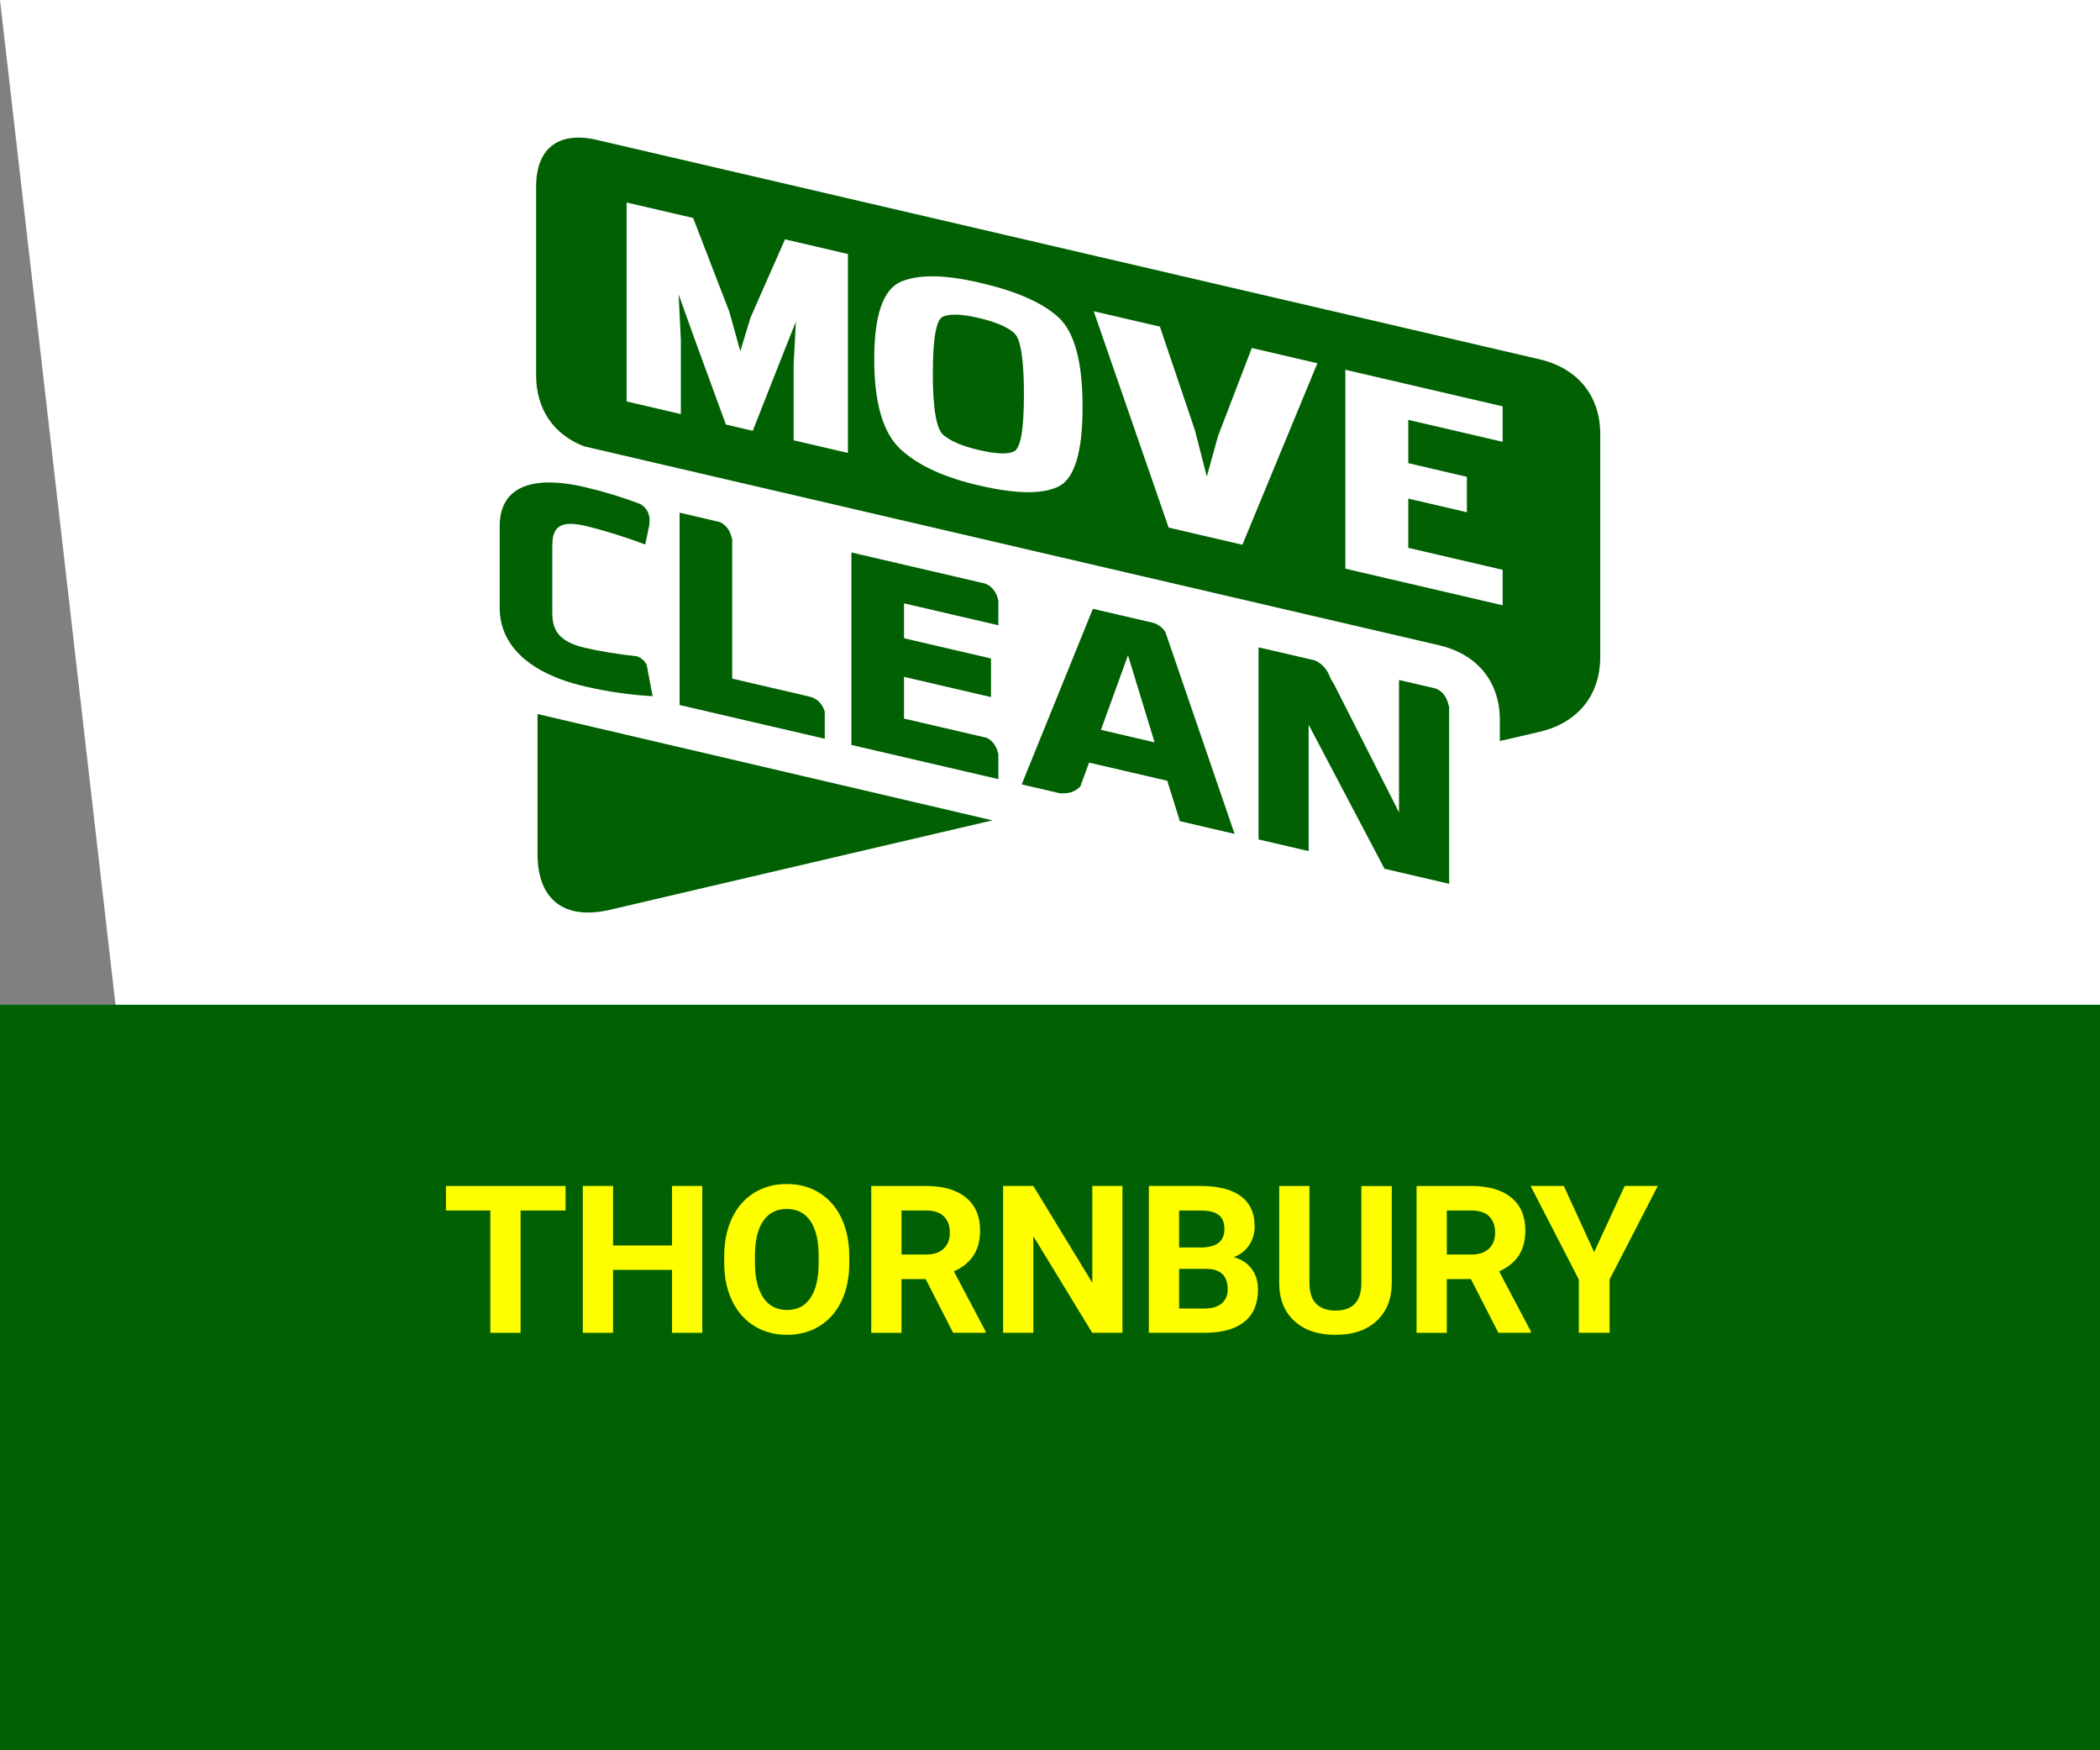 <?xml version="1.0" encoding="UTF-8"?><svg id="Layer_1" xmlns="http://www.w3.org/2000/svg" viewBox="0 0 600 500"><rect x="0" y="0" width="600" height="500" fill="#808080" stroke="none"/><defs><style>.cls-1{fill:#006002;}.cls-1,.cls-2,.cls-3{stroke-width:0px;}.cls-2{fill:#ff0;}.cls-3{fill:#fff;}</style></defs><polygon class="cls-3" points="600 500.09 33 287.02 0 0 600 0 600 500.09"/><path class="cls-1" d="M153.58,203.98v39.96c0,13.11,7.66,19.01,20.73,15.95l109.24-25.54-129.96-30.37Z"/><path class="cls-1" d="M289.91,95.27c-1.88-1.8-5.31-3.28-10.28-4.44-4.87-1.14-8.3-1.24-10.29-.34-1.88.94-2.82,6.35-2.82,16.25s.99,15.74,2.98,17.5c2.09,1.79,5.47,3.22,10.12,4.3,4.97,1.16,8.34,1.3,10.11.41,1.88-.93,2.82-6.31,2.82-16.15,0-9.97-.89-15.81-2.66-17.52ZM428.52,211.69l11.33-2.63c10.94-2.55,17.36-10.45,17.36-21.38v-63.67c0-10.93-6.42-18.83-17.36-21.38L170.54,39.97c-10.94-2.55-17.36,2.37-17.36,13.3v53.96c0,9.65,5,16.94,13.71,20.27l244.27,56.83c10.94,2.55,17.37,10.45,17.37,21.38v5.98h0ZM384.39,105.63l44.94,10.45v10.13l-26.96-6.27v12.37l16.74,3.9v10.12l-16.74-3.89v14.06l26.96,6.28v10.13l-44.94-10.46v-56.83ZM354.97,155.62l-21.07-4.9-21.41-61.81,18.91,4.4,10,29.58,3.4,13.25,3.22-11.62,9.64-25.11,18.74,4.36-21.43,51.84ZM257.33,80.51c5.03-2.16,12.46-2.1,22.3.19,10.72,2.43,18.38,5.8,22.97,10.13,4.47,4.24,6.71,12.73,6.71,25.44s-2.24,20.26-6.71,22.63c-4.59,2.33-12.14,2.27-22.64-.17-10.05-2.27-17.6-5.72-22.63-10.37-5.03-4.64-7.55-13.22-7.55-25.74s2.51-19.88,7.55-22.11ZM226.76,125.79v-21.78l.63-12.11-4.28,10.75-8.03,20.42-7.68-1.79-8.71-23.8-4.79-13.37.63,13.01v21.17l-15.5-3.61v-56.83l19.01,4.42,10.36,26.83,3.11,11.25,2.93-9.65,9.85-22.33,17.97,4.19v56.83l-15.5-3.61Z"/><path class="cls-1" d="M157.81,155.78c0-4.88,1.91-7.31,9.32-5.58,4.81,1.12,11.42,3.16,17.23,5.35l1.14-5.5.05-.52c.37-3.28-1.43-4.87-2.63-5.56-5.27-1.98-10.3-3.53-15.8-4.81-16.83-3.92-24.35,1.08-24.35,11.1v23.41c0,10.02,7.52,18.5,24.35,22.42,6.71,1.56,12.73,2.39,19.34,2.79l-1.7-9c-.7-1.3-1.74-2-2.66-2.38-5.21-.56-10.78-1.46-14.98-2.44-7.41-1.73-9.32-5.03-9.32-9.92v-19.37h0Z"/><path class="cls-1" d="M235.65,211.05v-7.75c-1.27-4.11-4.67-4.33-4.67-4.33l.05-.03-21.83-5.08v-39.74c-.05-.13-.09-.26-.11-.4-.64-2.81-2.22-4.04-3.4-4.58l-11.52-2.68v54.94l41.49,9.64Z"/><path class="cls-1" d="M285.25,222.58v-7.14l-.03-.13c-.62-2.73-2.14-3.97-3.3-4.54l-23.63-5.49v-11.92l24.85,5.78v-11.03l-24.85-5.78v-9.97l26.96,6.26v-7.05l-.03-.13c-.73-3.18-2.65-4.34-3.85-4.76l-1-.23-37.11-8.63v54.99l41.99,9.76Z"/><path class="cls-1" d="M322.28,187.19l7.61,24.88-15.33-3.57,7.72-21.31ZM329.86,178.01l-17.61-4.09-20.34,50.16,10.99,2.55c.24-.02.49-.03.75-.02,2.5.11,4.08-.96,5.05-2.03l2.46-6.73,22.34,5.19,3.61,11.54,15.63,3.64-19.79-57.71c-.87-1.35-2.1-2.09-3.09-2.49Z"/><path class="cls-1" d="M395.54,248.17l18.5,4.3v-50.5c-.08-.19-.14-.39-.18-.6-.69-3.01-2.44-4.21-3.64-4.68l-10.5-2.44v37.83l-18.7-36.87c-.38-.51-.76-1.15-1.07-1.95-1.12-2.84-3.04-4.08-4.3-4.61l-16.07-3.73v54.88l14.32,3.33v-36.1l21.66,41.13Z"/><rect class="cls-1" y="287.02" width="600" height="213.07"/><path class="cls-2" d="M161.59,345.8h-12.85v34.95h-8.64v-34.95h-12.68v-7h34.17v7Z"/><path class="cls-2" d="M200.65,380.74h-8.64v-17.98h-16.85v17.98h-8.64v-41.95h8.64v17h16.85v-17h8.64v41.95Z"/><path class="cls-2" d="M242.66,360.72c0,4.13-.73,7.75-2.19,10.86-1.46,3.11-3.55,5.51-6.27,7.2-2.72,1.69-5.83,2.54-9.35,2.54s-6.58-.84-9.31-2.51c-2.73-1.67-4.84-4.06-6.34-7.16s-2.26-6.67-2.28-10.7v-2.07c0-4.13.74-7.76,2.23-10.9,1.49-3.14,3.59-5.55,6.31-7.23,2.72-1.68,5.82-2.52,9.32-2.52s6.6.84,9.32,2.52c2.72,1.68,4.82,4.09,6.31,7.23,1.49,3.14,2.23,6.77,2.23,10.88v1.87ZM233.9,358.82c0-4.4-.79-7.74-2.36-10.03-1.58-2.29-3.82-3.43-6.74-3.43s-5.14,1.13-6.71,3.38c-1.58,2.26-2.37,5.57-2.39,9.92v2.05c0,4.28.79,7.61,2.36,9.97,1.57,2.36,3.84,3.54,6.8,3.54s5.13-1.14,6.68-3.41c1.56-2.28,2.34-5.59,2.36-9.95v-2.05Z"/><path class="cls-2" d="M264.46,365.39h-6.89v15.36h-8.64v-41.95h15.59c4.96,0,8.78,1.1,11.47,3.31,2.69,2.21,4.03,5.33,4.03,9.36,0,2.86-.62,5.25-1.86,7.16-1.24,1.91-3.12,3.43-5.63,4.57l9.07,17.14v.4h-9.28l-7.86-15.36ZM257.58,358.39h6.97c2.17,0,3.85-.55,5.04-1.66,1.19-1.1,1.79-2.63,1.79-4.57s-.56-3.53-1.69-4.67c-1.12-1.13-2.85-1.7-5.17-1.7h-6.94v12.59Z"/><path class="cls-2" d="M320.7,380.74h-8.64l-16.82-27.6v27.6h-8.64v-41.95h8.64l16.85,27.66v-27.66h8.61v41.95Z"/><path class="cls-2" d="M328.25,380.74v-41.95h14.69c5.09,0,8.95.97,11.58,2.92,2.63,1.95,3.95,4.81,3.95,8.57,0,2.06-.53,3.87-1.58,5.43-1.06,1.57-2.53,2.71-4.41,3.44,2.15.54,3.85,1.62,5.08,3.26,1.24,1.63,1.86,3.63,1.86,5.99,0,4.03-1.29,7.09-3.86,9.16-2.57,2.07-6.24,3.13-11,3.17h-16.31ZM336.89,356.37h6.4c4.36-.08,6.54-1.82,6.54-5.21,0-1.9-.55-3.27-1.66-4.11-1.1-.84-2.85-1.25-5.23-1.25h-6.05v10.57ZM336.89,362.48v11.32h7.4c2.04,0,3.62-.48,4.77-1.45s1.71-2.31,1.71-4.02c0-3.84-1.99-5.79-5.96-5.85h-7.92Z"/><path class="cls-2" d="M397.65,338.8v27.63c0,4.59-1.44,8.22-4.31,10.89-2.87,2.67-6.79,4-11.77,4s-8.79-1.3-11.67-3.89c-2.88-2.59-4.35-6.16-4.41-10.69v-27.94h8.64v27.69c0,2.75.66,4.75,1.97,6.01,1.32,1.26,3.13,1.89,5.46,1.89,4.86,0,7.33-2.55,7.4-7.66v-27.92h8.67Z"/><path class="cls-2" d="M420.26,365.39h-6.89v15.36h-8.64v-41.95h15.58c4.96,0,8.78,1.1,11.47,3.31,2.69,2.21,4.03,5.33,4.03,9.36,0,2.86-.62,5.25-1.86,7.16-1.24,1.91-3.12,3.43-5.63,4.57l9.07,17.14v.4h-9.28l-7.86-15.36ZM413.38,358.39h6.97c2.17,0,3.85-.55,5.04-1.66,1.19-1.1,1.79-2.63,1.79-4.57s-.56-3.53-1.69-4.67c-1.12-1.13-2.85-1.7-5.17-1.7h-6.94v12.59Z"/><path class="cls-2" d="M455.47,357.69l8.73-18.9h9.45l-13.77,26.73v15.21h-8.79v-15.21l-13.77-26.73h9.48l8.67,18.9Z"/></svg>